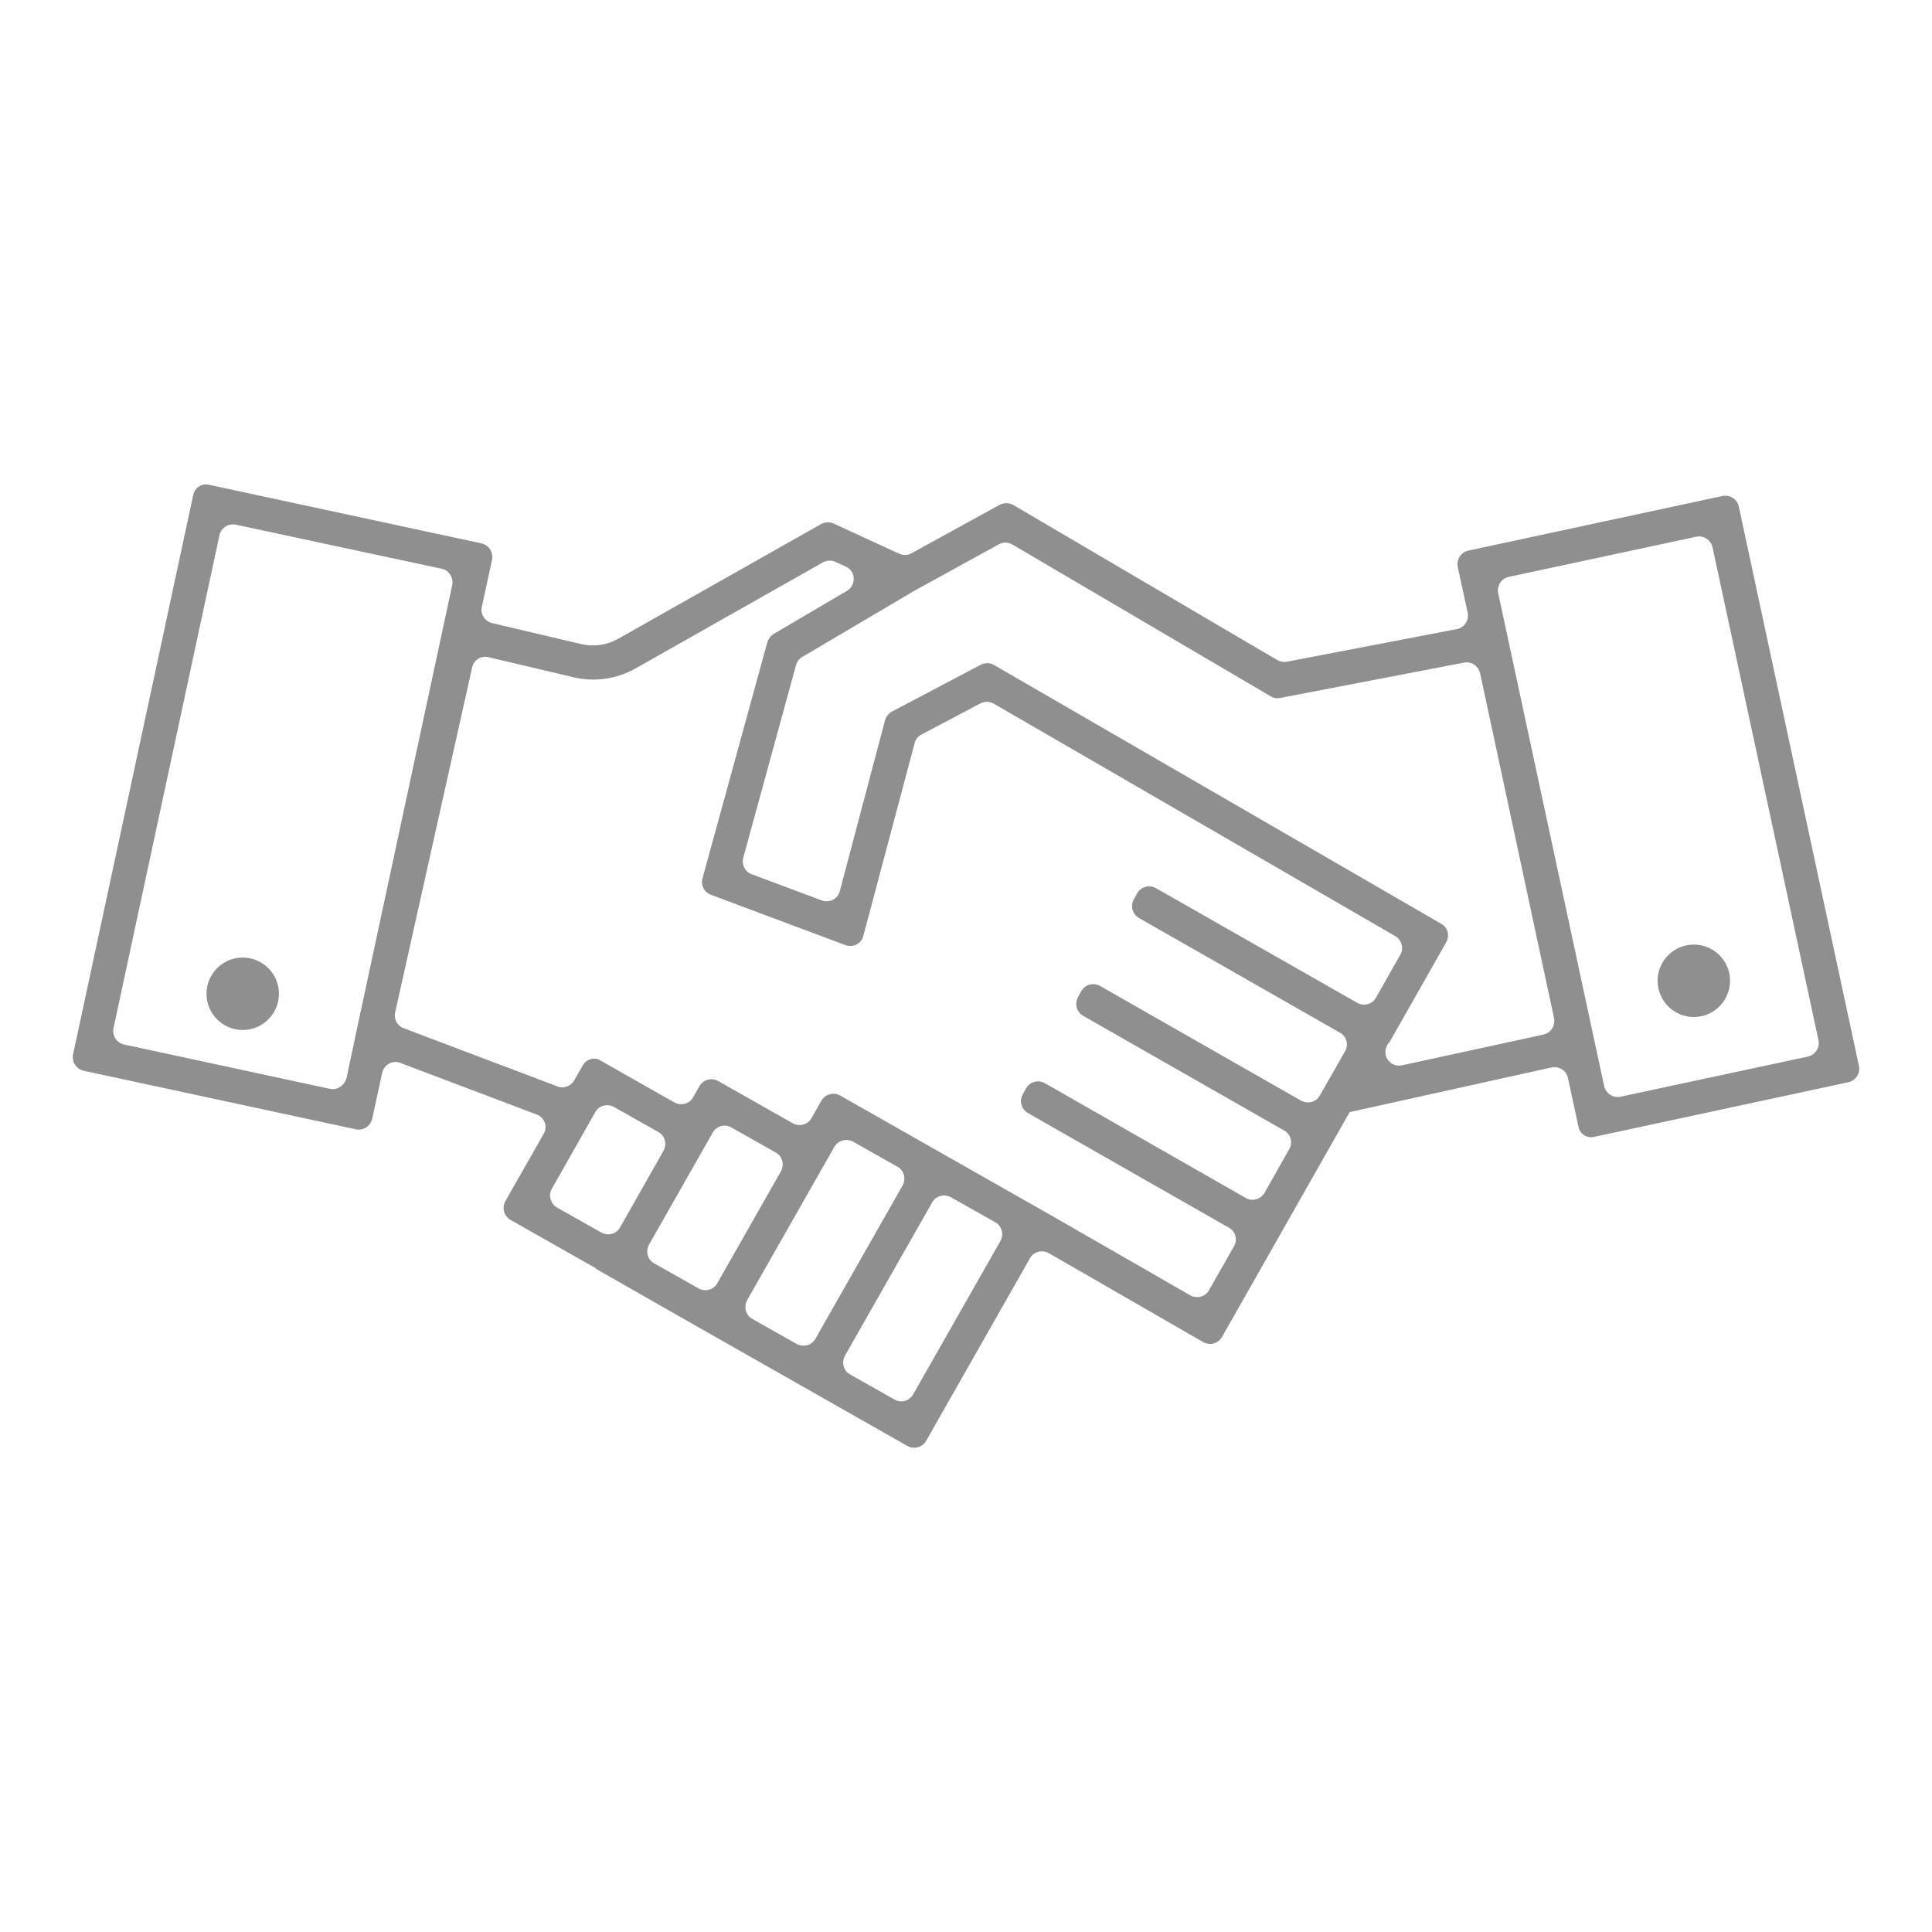 <?xml version="1.0" encoding="utf-8"?>
<!-- Generator: Adobe Illustrator 28.1.0, SVG Export Plug-In . SVG Version: 6.00 Build 0)  -->
<svg version="1.1" id="Capa_1" xmlns="http://www.w3.org/2000/svg" xmlns:xlink="http://www.w3.org/1999/xlink" x="0px" y="0px"
	 viewBox="0 0 64 64" style="enable-background:new 0 0 64 64;" xml:space="preserve">
<style type="text/css">
	.st0{fill:#8F8F8F;}
	.st1{fill:#FFFFFF;}
</style>
<g>
	<g>
		<g>
			<path class="st0" d="M52.81,37.66l8.42-1.81c0.24-0.05,0.4-0.29,0.35-0.54L57.6,16.78c-0.05-0.24-0.29-0.4-0.54-0.35l-8.42,1.81
				c-0.24,0.05-0.4,0.29-0.35,0.54l0.33,1.52c0.05,0.25-0.11,0.49-0.36,0.54l-5.63,1.08c-0.11,0.02-0.22,0-0.31-0.05l-8.75-5.14
				c-0.14-0.08-0.31-0.08-0.45-0.01l-2.93,1.61c-0.13,0.07-0.28,0.07-0.41,0.01l-2.17-1c-0.13-0.06-0.28-0.05-0.41,0.02l-6.72,3.8
				c-0.37,0.21-0.8,0.27-1.21,0.18l-2.97-0.7c-0.24-0.06-0.39-0.29-0.34-0.53l0.34-1.57c0.05-0.24-0.1-0.48-0.35-0.54l-9.02-1.94
				C6.69,16,6.45,16.15,6.4,16.4L2.42,34.93c-0.05,0.24,0.1,0.48,0.35,0.54l9.02,1.94c0.24,0.05,0.48-0.1,0.54-0.35l0.33-1.52
				c0.06-0.27,0.34-0.43,0.6-0.33l4.52,1.71c0.26,0.1,0.37,0.4,0.23,0.64l-1.27,2.23c-0.12,0.22-0.05,0.49,0.17,0.62l2.84,1.61
				l-0.01,0.01L23,43.89l0,0l3.24,1.84l0,0l3.82,2.17c0.22,0.12,0.49,0.05,0.62-0.17l3.44-6.05c0.12-0.22,0.4-0.29,0.62-0.17
				l5.12,2.95c0.22,0.12,0.49,0.05,0.62-0.17l1.89-3.33l0,0l1.84-3.24l0,0l0.5-0.88l6.69-1.48c0.24-0.05,0.49,0.1,0.54,0.35
				l0.35,1.62C52.33,37.56,52.57,37.72,52.81,37.66z M10.93,36.07L4.11,34.6c-0.24-0.05-0.4-0.29-0.35-0.54l3.51-16.33
				c0.05-0.24,0.29-0.4,0.54-0.35l6.82,1.46c0.24,0.05,0.4,0.29,0.35,0.54l-3.14,14.63l-0.36,1.7
				C11.41,35.96,11.17,36.12,10.93,36.07z M49.98,19.11l6.21-1.33c0.24-0.05,0.48,0.1,0.54,0.35l3.51,16.33
				c0.05,0.24-0.1,0.48-0.35,0.54l-6.21,1.33c-0.24,0.05-0.48-0.1-0.54-0.35l-3.51-16.33C49.58,19.4,49.74,19.16,49.98,19.11z
				 M18.28,39.38l1.44-2.54c0.12-0.22,0.4-0.29,0.62-0.17l1.47,0.83c0.22,0.12,0.29,0.4,0.17,0.62l-1.44,2.54
				c-0.12,0.22-0.4,0.29-0.62,0.17l-1.47-0.83C18.23,39.87,18.16,39.59,18.28,39.38z M24.23,37.35l1.47,0.83
				c0.22,0.12,0.29,0.4,0.17,0.62l-2.11,3.71c-0.12,0.22-0.4,0.29-0.62,0.17l-1.47-0.83c-0.22-0.12-0.29-0.4-0.17-0.62l2.11-3.71
				C23.73,37.3,24.01,37.22,24.23,37.35z M28.26,37.82l1.47,0.83c0.22,0.12,0.29,0.4,0.17,0.62l-2.89,5.08
				c-0.12,0.22-0.4,0.29-0.62,0.17l-1.47-0.83c-0.22-0.12-0.29-0.4-0.17-0.62l2.89-5.08C27.76,37.78,28.04,37.7,28.26,37.82z
				 M29.63,46.36l-1.47-0.83c-0.22-0.12-0.29-0.4-0.17-0.62l2.89-5.08c0.12-0.22,0.4-0.29,0.62-0.17l1.47,0.83
				c0.22,0.12,0.29,0.4,0.17,0.62l-2.89,5.08C30.12,46.41,29.85,46.49,29.63,46.36z M41.26,39.68l-6.65-3.8
				c-0.22-0.12-0.49-0.05-0.62,0.17l-0.11,0.2c-0.12,0.22-0.05,0.49,0.17,0.62l6.66,3.8c0.22,0.12,0.29,0.4,0.17,0.61l-0.83,1.46
				c-0.12,0.22-0.4,0.29-0.62,0.17l-4.54-2.61l0,0l-3.24-1.84l0,0l-3.82-2.17c-0.22-0.12-0.49-0.05-0.62,0.17l-0.33,0.58
				c-0.12,0.22-0.4,0.29-0.62,0.17l-2.47-1.4c-0.22-0.12-0.49-0.05-0.62,0.17l-0.21,0.37c-0.12,0.22-0.4,0.29-0.62,0.17l-2.45-1.39
				C19.7,35,19.42,35.08,19.3,35.3l-0.28,0.49c-0.11,0.19-0.34,0.28-0.55,0.2l-5.1-1.93c-0.21-0.08-0.33-0.3-0.28-0.52l2.55-11.43
				c0.05-0.25,0.3-0.4,0.54-0.34l2.84,0.67c0.69,0.16,1.41,0.05,2.02-0.29l6.22-3.52c0.13-0.07,0.28-0.08,0.41-0.02l0.35,0.16
				c0.33,0.15,0.35,0.61,0.04,0.8L25.63,21c-0.1,0.06-0.17,0.16-0.21,0.27l-2.15,7.83c-0.06,0.23,0.06,0.46,0.28,0.54l4.46,1.67
				c0.25,0.09,0.53-0.05,0.59-0.31l1.7-6.39c0.03-0.12,0.11-0.22,0.23-0.28l1.95-1.03c0.14-0.07,0.3-0.07,0.44,0.01l13.3,7.7
				c0.21,0.12,0.29,0.4,0.17,0.61l-0.81,1.43c-0.12,0.22-0.4,0.29-0.62,0.17l-6.67-3.8c-0.22-0.12-0.49-0.05-0.62,0.17l-0.11,0.2
				c-0.12,0.22-0.05,0.49,0.17,0.62l6.66,3.8c0.22,0.12,0.29,0.4,0.17,0.61l-0.84,1.47c-0.12,0.22-0.4,0.29-0.62,0.17l-6.66-3.8
				c-0.22-0.12-0.49-0.05-0.62,0.17l-0.11,0.2c-0.12,0.22-0.05,0.49,0.17,0.62l6.66,3.8c0.22,0.12,0.29,0.4,0.17,0.61l-0.83,1.47
				C41.75,39.73,41.48,39.81,41.26,39.68z M46.44,35.29c-0.38,0.08-0.68-0.32-0.49-0.66l0.06-0.1l0.01,0.01l1.89-3.33
				c0.12-0.22,0.05-0.49-0.17-0.61l-14.81-8.57c-0.13-0.08-0.3-0.08-0.44-0.01l-2.94,1.55c-0.11,0.06-0.19,0.16-0.23,0.28l-1.5,5.67
				c-0.07,0.26-0.34,0.4-0.59,0.31l-2.33-0.87c-0.22-0.08-0.34-0.32-0.28-0.54l1.75-6.39c0.03-0.11,0.1-0.21,0.21-0.27l3.71-2.19
				l2.8-1.54c0.14-0.08,0.31-0.07,0.45,0.01l8.56,5.03c0.09,0.06,0.21,0.07,0.31,0.05l6.09-1.17c0.24-0.05,0.47,0.11,0.53,0.35
				l2.45,11.43c0.05,0.24-0.1,0.48-0.34,0.54L46.44,35.29z"/>
		</g>
		<g>
			<circle class="st0" cx="56.11" cy="32.49" r="1.2"/>
		</g>
		<g>
			<circle class="st0" cx="8.04" cy="32.92" r="1.2"/>
		</g>
	</g>
</g>
</svg>
